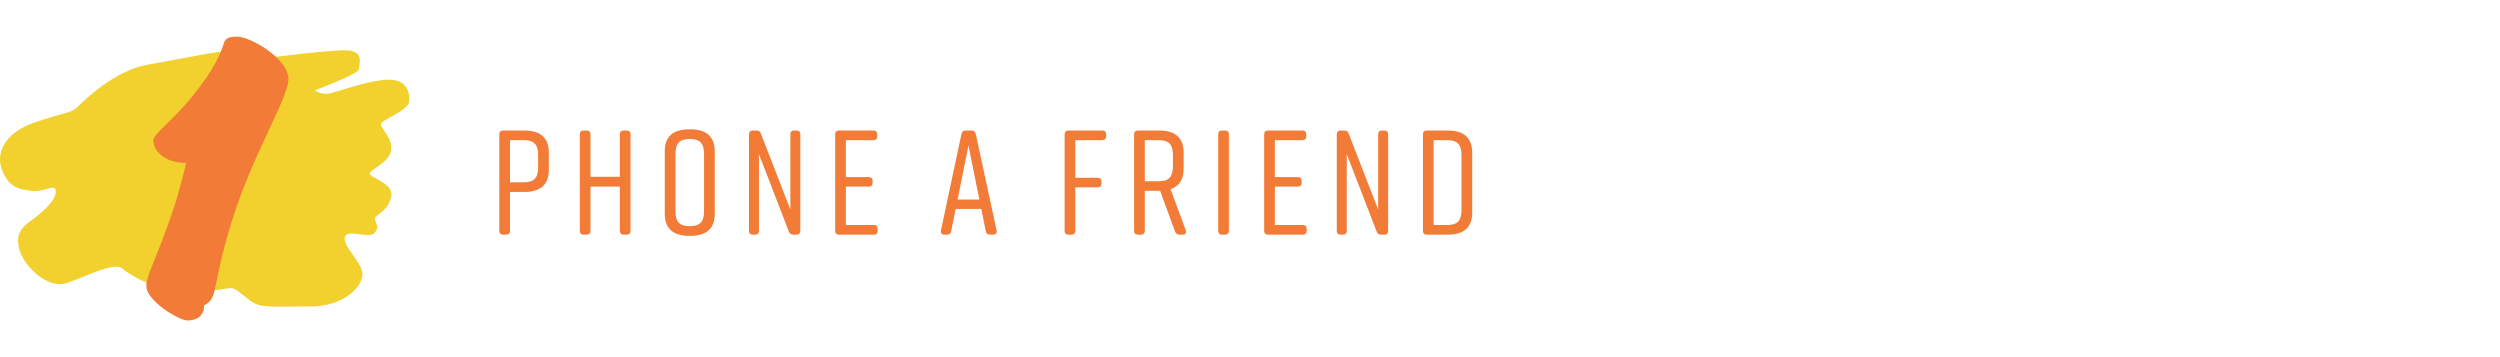 <?xml version="1.0" encoding="UTF-8"?>
<!-- Generator: Adobe Illustrator 23.1.0, SVG Export Plug-In . SVG Version: 6.00 Build 0)  -->
<svg xmlns="http://www.w3.org/2000/svg" xmlns:xlink="http://www.w3.org/1999/xlink" version="1.1" id="Layer_1" x="0px" y="0px" viewBox="0 0 840 120" style="enable-background:new 0 0 840 120;" xml:space="preserve">
<style type="text/css">
	.st0{fill:#F27C37;}
	.st1{fill:#F2D12E;}
</style>
<g>
	<g>
		<g>
			<path class="st0" d="M184.41,51.25v5.85c0,5-2.9,7.4-8.2,7.4h-4.85v13.05c0,0.85-0.5,1.3-1.35,1.3h-0.95     c-0.85,0-1.3-0.45-1.3-1.3v-32.4c0-0.85,0.45-1.3,1.3-1.3h7.15C181.51,43.85,184.41,46.25,184.41,51.25z M180.81,52.15     c0-3.65-1.45-5.05-4.8-5.05h-4.65v14.15h4.65c3.35,0,4.8-1.4,4.8-5.05V52.15z"></path>
			<path class="st0" d="M196.11,43.85h0.95c0.85,0,1.35,0.45,1.35,1.3V59.4h9.85V45.15c0-0.85,0.5-1.3,1.35-1.3h0.95     c0.85,0,1.3,0.45,1.3,1.3v32.4c0,0.85-0.45,1.3-1.3,1.3h-0.95c-0.85,0-1.35-0.45-1.35-1.3V62.7h-9.85v14.85     c0,0.85-0.5,1.3-1.35,1.3h-0.95c-0.85,0-1.3-0.45-1.3-1.3v-32.4C194.81,44.3,195.26,43.85,196.11,43.85z"></path>
			<path class="st0" d="M231.56,43.45h0.4c5.3,0,8.2,2.4,8.2,7.4v21c0,5-2.9,7.4-8.2,7.4h-0.4c-5.3,0-8.2-2.4-8.2-7.4v-21     C223.36,45.8,226.26,43.45,231.56,43.45z M231.76,76c3.35,0,4.8-1.4,4.8-5.05v-19.2c0-3.65-1.45-5.05-4.8-5.05     c-3.35,0-4.8,1.4-4.8,5.05v19.2C226.96,74.6,228.41,76,231.76,76z"></path>
			<path class="st0" d="M253.71,78.85h-0.75c-0.85,0-1.3-0.45-1.3-1.3v-32.4c0-0.85,0.45-1.3,1.3-1.3h1.25     c0.75,0,1.25,0.35,1.45,1.05l9.9,25.5V45.15c0-0.85,0.45-1.3,1.3-1.3h0.75c0.85,0,1.3,0.45,1.3,1.3v32.4c0,0.85-0.45,1.3-1.3,1.3     h-1.05c-0.75,0-1.25-0.35-1.5-1.05l-10.05-26v25.75C255.01,78.4,254.56,78.85,253.71,78.85z"></path>
			<path class="st0" d="M293.61,78.85h-11.7c-0.85,0-1.3-0.45-1.3-1.3v-32.4c0-0.85,0.45-1.3,1.3-1.3h11.55c0.85,0,1.3,0.45,1.3,1.3     v0.65c0,0.85-0.45,1.3-1.3,1.3h-9.25v12.4h7.7c0.85,0,1.3,0.45,1.3,1.3v0.6c0,0.85-0.45,1.3-1.3,1.3h-7.7v12.9h9.4     c0.85,0,1.3,0.45,1.3,1.3v0.65C294.91,78.4,294.46,78.85,293.61,78.85z"></path>
			<path class="st0" d="M333.66,78.85h-1.05c-0.75,0-1.25-0.35-1.4-1.2l-1.5-7.45h-8.6l-1.5,7.45c-0.15,0.85-0.6,1.2-1.4,1.2h-0.85     c-0.9,0-1.35-0.5-1.2-1.45l6.9-32.4c0.15-0.8,0.65-1.15,1.45-1.15h1.9c0.8,0,1.3,0.35,1.45,1.15l7,32.4     C335.01,78.35,334.56,78.85,333.66,78.85z M329.06,67.05l-3.65-18.2l-3.65,18.2H329.06z"></path>
			<path class="st0" d="M357.71,77.55v-32.4c0-0.85,0.45-1.3,1.3-1.3h11.35c0.85,0,1.3,0.45,1.3,1.3v0.65c0,0.85-0.45,1.3-1.3,1.3     h-9.05v12.65h7.5c0.85,0,1.3,0.45,1.3,1.3v0.6c0,0.85-0.45,1.3-1.3,1.3h-7.5v14.6c0,0.85-0.5,1.3-1.35,1.3h-0.95     C358.16,78.85,357.71,78.4,357.71,77.55z"></path>
			<path class="st0" d="M397.36,78.85h-1.05c-0.75,0-1.25-0.35-1.5-1.05l-5-13.7h-0.3h-4.85v13.45c0,0.85-0.5,1.3-1.35,1.3h-0.95     c-0.85,0-1.3-0.45-1.3-1.3v-32.4c0-0.85,0.45-1.3,1.3-1.3h7.15c5.3,0,8.2,2.4,8.2,7.4v5.45c0,3.65-1.55,5.9-4.4,6.85l5.1,13.8     C398.71,78.2,398.31,78.85,397.36,78.85z M384.66,60.9h4.65c3.35,0,4.8-1.4,4.8-5.05v-3.7c0-3.65-1.45-5.05-4.8-5.05h-4.65V60.9z     "></path>
			<path class="st0" d="M411.56,78.85h-0.95c-0.85,0-1.3-0.45-1.3-1.3v-32.4c0-0.85,0.45-1.3,1.3-1.3h0.95     c0.85,0,1.35,0.45,1.35,1.3v32.4C412.91,78.4,412.41,78.85,411.56,78.85z"></path>
			<path class="st0" d="M437.76,78.85h-11.7c-0.85,0-1.3-0.45-1.3-1.3v-32.4c0-0.85,0.45-1.3,1.3-1.3h11.55c0.85,0,1.3,0.45,1.3,1.3     v0.65c0,0.85-0.45,1.3-1.3,1.3h-9.25v12.4h7.7c0.85,0,1.3,0.45,1.3,1.3v0.6c0,0.85-0.45,1.3-1.3,1.3h-7.7v12.9h9.4     c0.85,0,1.3,0.45,1.3,1.3v0.65C439.06,78.4,438.61,78.85,437.76,78.85z"></path>
			<path class="st0" d="M451.21,78.85h-0.75c-0.85,0-1.3-0.45-1.3-1.3v-32.4c0-0.85,0.45-1.3,1.3-1.3h1.25     c0.75,0,1.25,0.35,1.45,1.05l9.9,25.5V45.15c0-0.85,0.45-1.3,1.3-1.3h0.75c0.85,0,1.3,0.45,1.3,1.3v32.4c0,0.85-0.45,1.3-1.3,1.3     h-1.05c-0.75,0-1.25-0.35-1.5-1.05l-10.05-26v25.75C452.51,78.4,452.06,78.85,451.21,78.85z"></path>
			<path class="st0" d="M494.66,51.25v20.2c0,5-2.9,7.4-8.2,7.4h-7.05c-0.85,0-1.3-0.45-1.3-1.3v-32.4c0-0.85,0.45-1.3,1.3-1.3h7.05     C491.76,43.85,494.66,46.25,494.66,51.25z M486.26,47.1h-4.55v28.5h4.55c3.35,0,4.8-1.4,4.8-5.05v-18.4     C491.06,48.5,489.6,47.1,486.26,47.1z"></path>
		</g>
	</g>
	<g>
		<path class="st1" d="M86.4,19.86c0.49,0,22.39-2.97,29.44-2.97s4.7,4.95,4.7,6.43s-14.72,7.05-14.72,7.05s2.23,1.73,5.19,0.99    c2.97-0.74,12.74-4.33,19.17-4.58s7.54,4.08,7.3,7.3c-0.25,3.22-9.52,6.18-9.52,7.67s3.96,4.58,3.46,8.66    c-0.49,4.08-6.68,6.31-7.17,7.79c-0.49,1.48,8.41,3.22,7.17,8.16s-5.69,5.81-5.44,7.3c0.25,1.48,1.73,2.72-0.25,4.7    s-9.4-1.73-9.9,1.48s5.69,8.04,5.94,12.12c0.25,4.08-5.94,11.01-17.44,11.01s-15.71,0.49-18.68-0.99    c-2.97-1.48-6.18-5.19-7.92-5.19c-1.73,0-9.52,1.73-12.25,1.24s-5.19-1.73-8.91-1.24c-3.71,0.49-12.74-4.08-15.46-6.56    c-2.72-2.47-12.99,3.09-18.92,4.95C16.27,97.04,8.23,89.99,6.5,83.81c-1.73-6.18,2.1-8.29,4.58-10.14    c2.47-1.85,7.67-6.06,7.67-9.28c0-3.09-3.71,0.25-7.92-0.25c-4.21-0.49-7.54-0.87-10.02-6.68c-2.47-5.81,0.62-12.74,10.51-16.2    c9.9-3.46,12.62-3.22,14.6-5.2S38.29,23.7,49.67,21.72c11.38-1.98,24.24-4.82,29.81-4.82C84.42,16.9,85.91,19.86,86.4,19.86z"></path>
	</g>
	<g>
		<path class="st0" d="M64.02,33.1c8.29-10.02,10.39-15.83,11.13-18.43c0.62-1.98,1.86-2.35,4.58-2.35    c4.45,0,17.19,7.42,17.19,14.22c0,6.43-12,25.11-19.05,47.87c-7.05,22.76-4.33,25.6-9.28,28.2c0,3.83-2.84,5.07-5.57,5.07    s-13.85-6.43-13.85-11.63c0-3.59,2.84-7.67,8.66-24.49c2.72-7.92,4.7-16.82,4.7-16.82c-7.3,0-11.01-4.08-11.01-7.54    C51.52,44.97,57.71,40.77,64.02,33.1z"></path>
	</g>
</g>
</svg>
